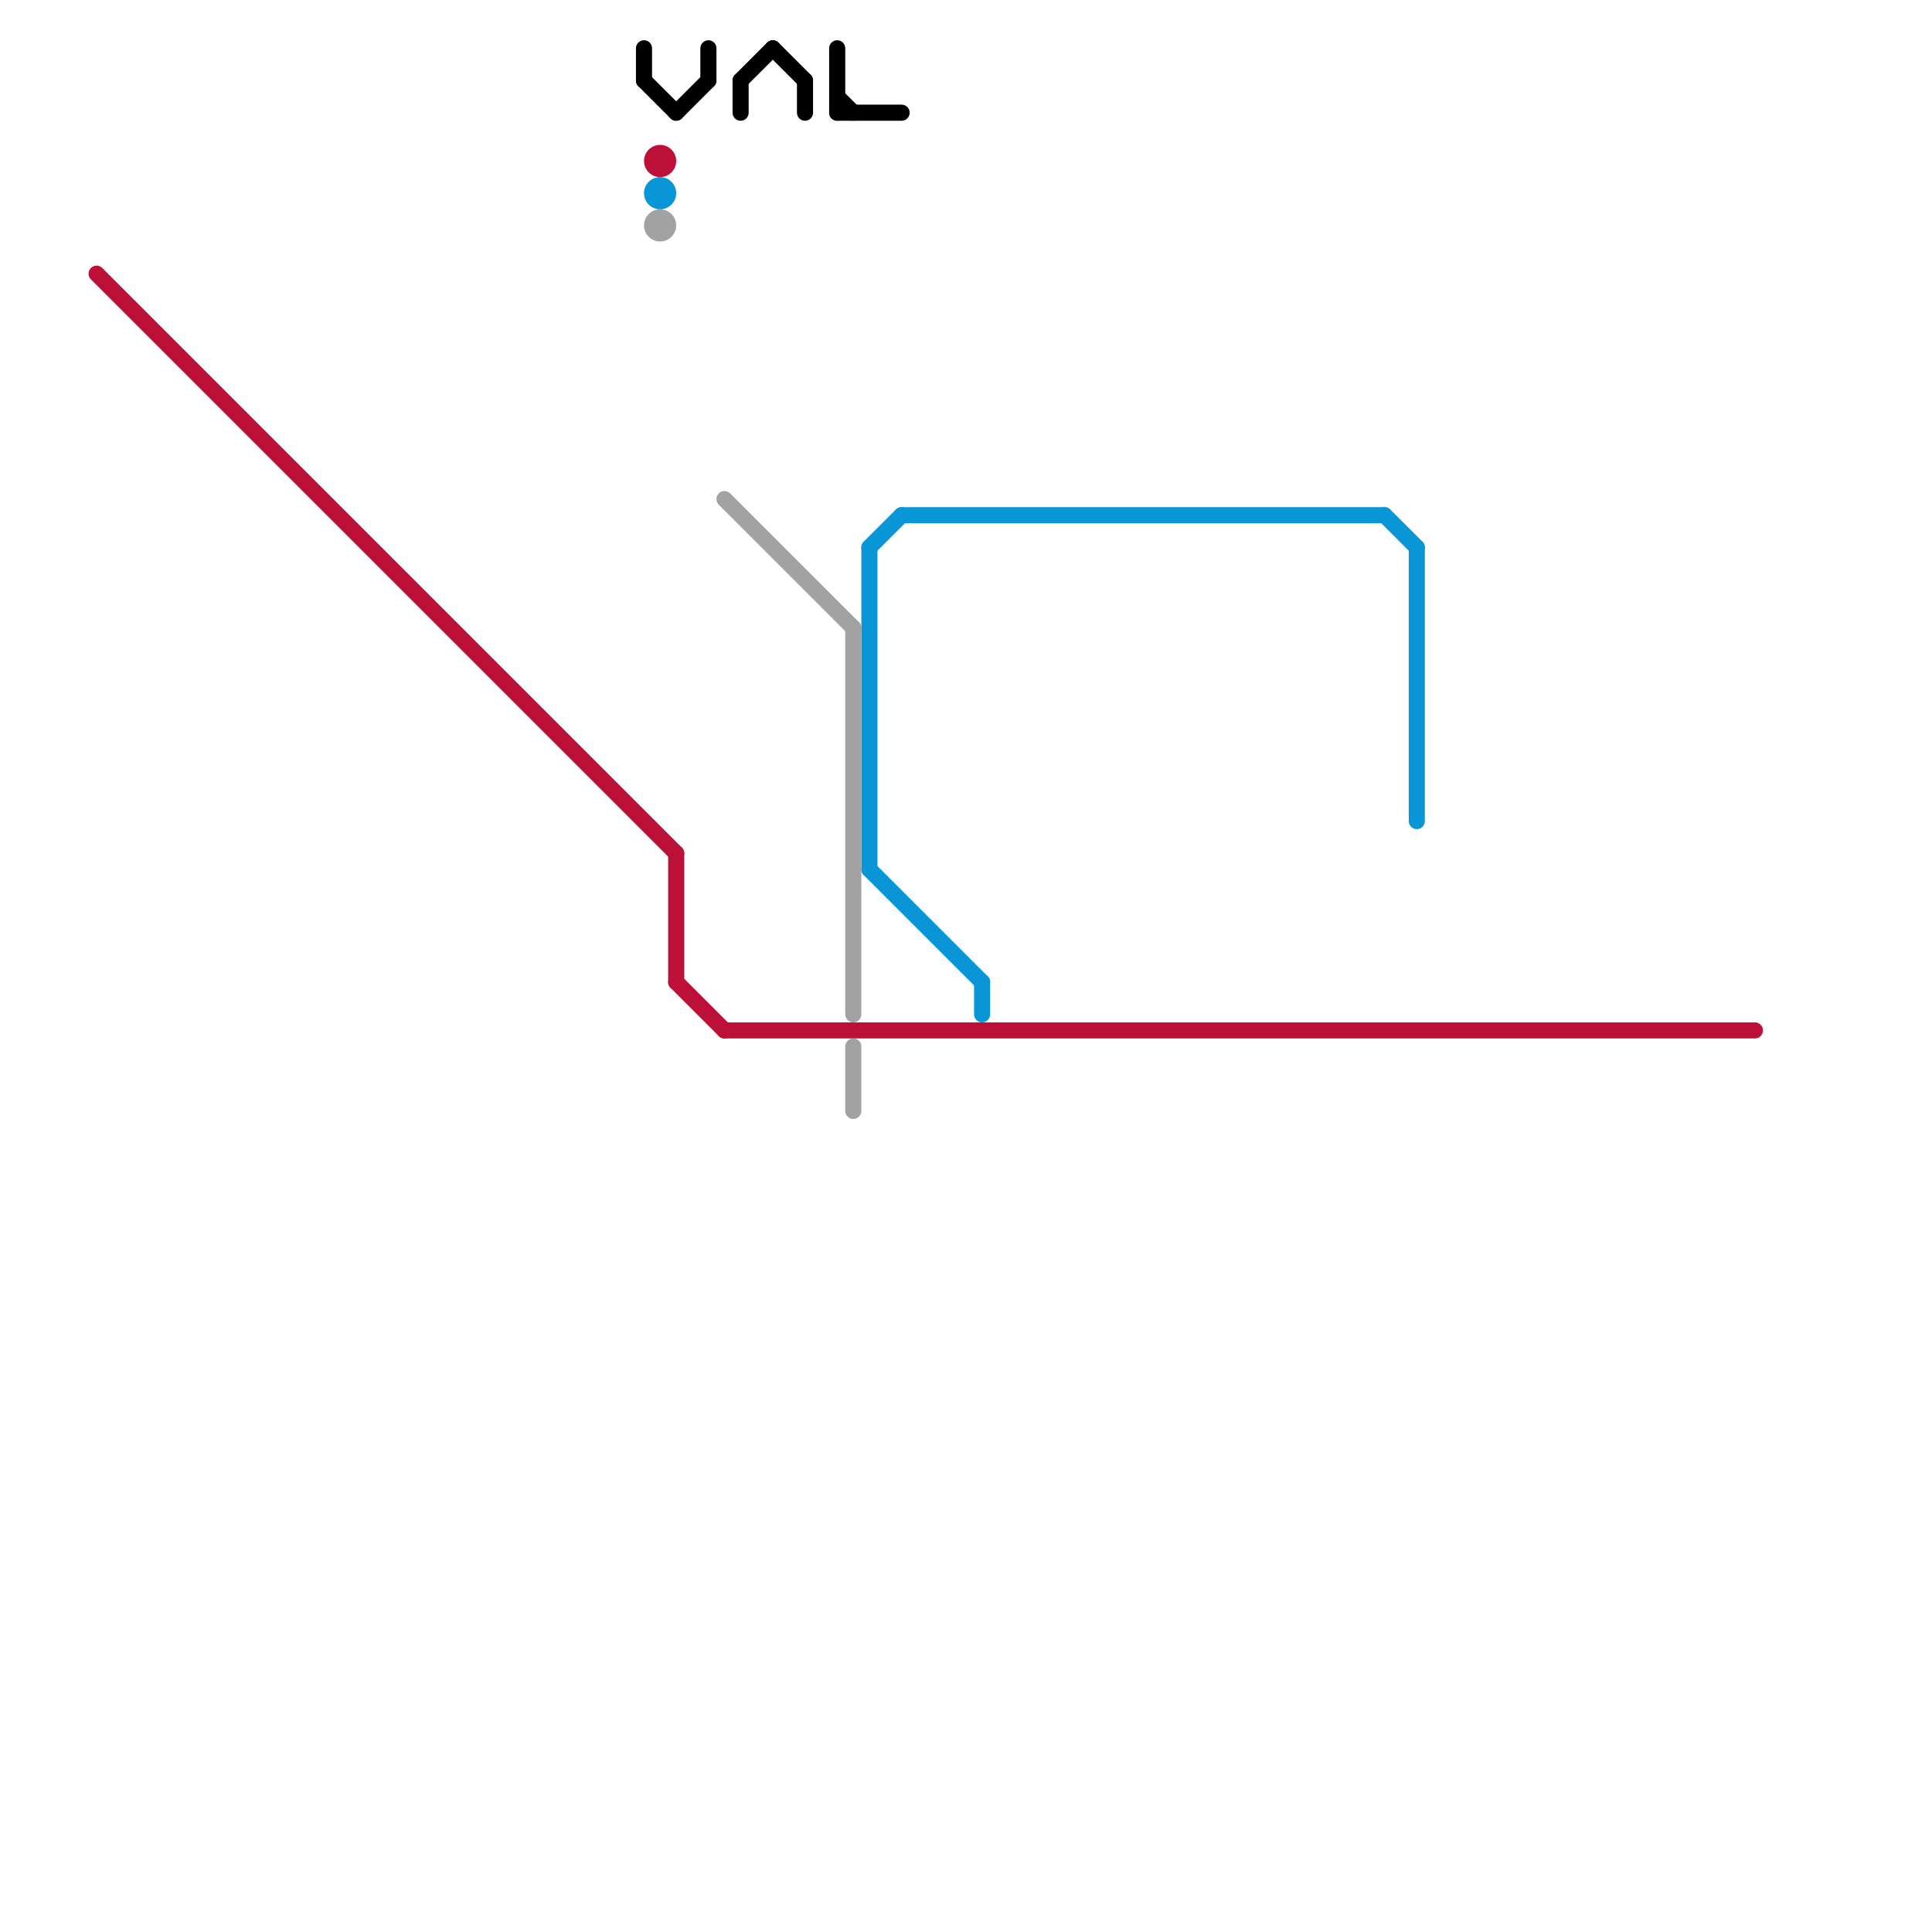 
<svg version="1.1" xmlns="http://www.w3.org/2000/svg" viewBox="0 0 120 120">
<style>text { font: 1px Helvetica; font-weight: 600; white-space: pre; dominant-baseline: central; } line { stroke-width: 1; fill: none; stroke-linecap: round; stroke-linejoin: round; } .c0 { stroke: #bd1038 } .c1 { stroke: #000000 } .c2 { stroke: #0896d7 } .c3 { stroke: #a2a2a2 }</style><defs><g id="wm-xf"><circle r="1.2" fill="#000"/><circle r="0.9" fill="#fff"/><circle r="0.6" fill="#000"/><circle r="0.3" fill="#fff"/></g><g id="wm"><circle r="0.6" fill="#000"/><circle r="0.3" fill="#fff"/></g></defs><line class="c0" x1="6" y1="17" x2="42" y2="53"/><line class="c0" x1="42" y1="53" x2="42" y2="61"/><line class="c0" x1="45" y1="64" x2="109" y2="64"/><line class="c0" x1="42" y1="61" x2="45" y2="64"/><circle cx="41" cy="10" r="1" fill="#bd1038" /><line class="c1" x1="46" y1="5" x2="46" y2="7"/><line class="c1" x1="44" y1="3" x2="44" y2="5"/><line class="c1" x1="42" y1="7" x2="44" y2="5"/><line class="c1" x1="46" y1="5" x2="48" y2="3"/><line class="c1" x1="52" y1="7" x2="56" y2="7"/><line class="c1" x1="40" y1="5" x2="42" y2="7"/><line class="c1" x1="40" y1="3" x2="40" y2="5"/><line class="c1" x1="50" y1="5" x2="50" y2="7"/><line class="c1" x1="48" y1="3" x2="50" y2="5"/><line class="c1" x1="52" y1="3" x2="52" y2="7"/><line class="c1" x1="52" y1="6" x2="53" y2="7"/><line class="c2" x1="86" y1="32" x2="88" y2="34"/><line class="c2" x1="54" y1="34" x2="56" y2="32"/><line class="c2" x1="54" y1="34" x2="54" y2="54"/><line class="c2" x1="61" y1="61" x2="61" y2="63"/><line class="c2" x1="88" y1="34" x2="88" y2="51"/><line class="c2" x1="54" y1="54" x2="61" y2="61"/><line class="c2" x1="56" y1="32" x2="86" y2="32"/><circle cx="41" cy="12" r="1" fill="#0896d7" /><line class="c3" x1="53" y1="65" x2="53" y2="69"/><line class="c3" x1="53" y1="39" x2="53" y2="63"/><line class="c3" x1="45" y1="31" x2="53" y2="39"/><circle cx="41" cy="14" r="1" fill="#a2a2a2" />
</svg>

